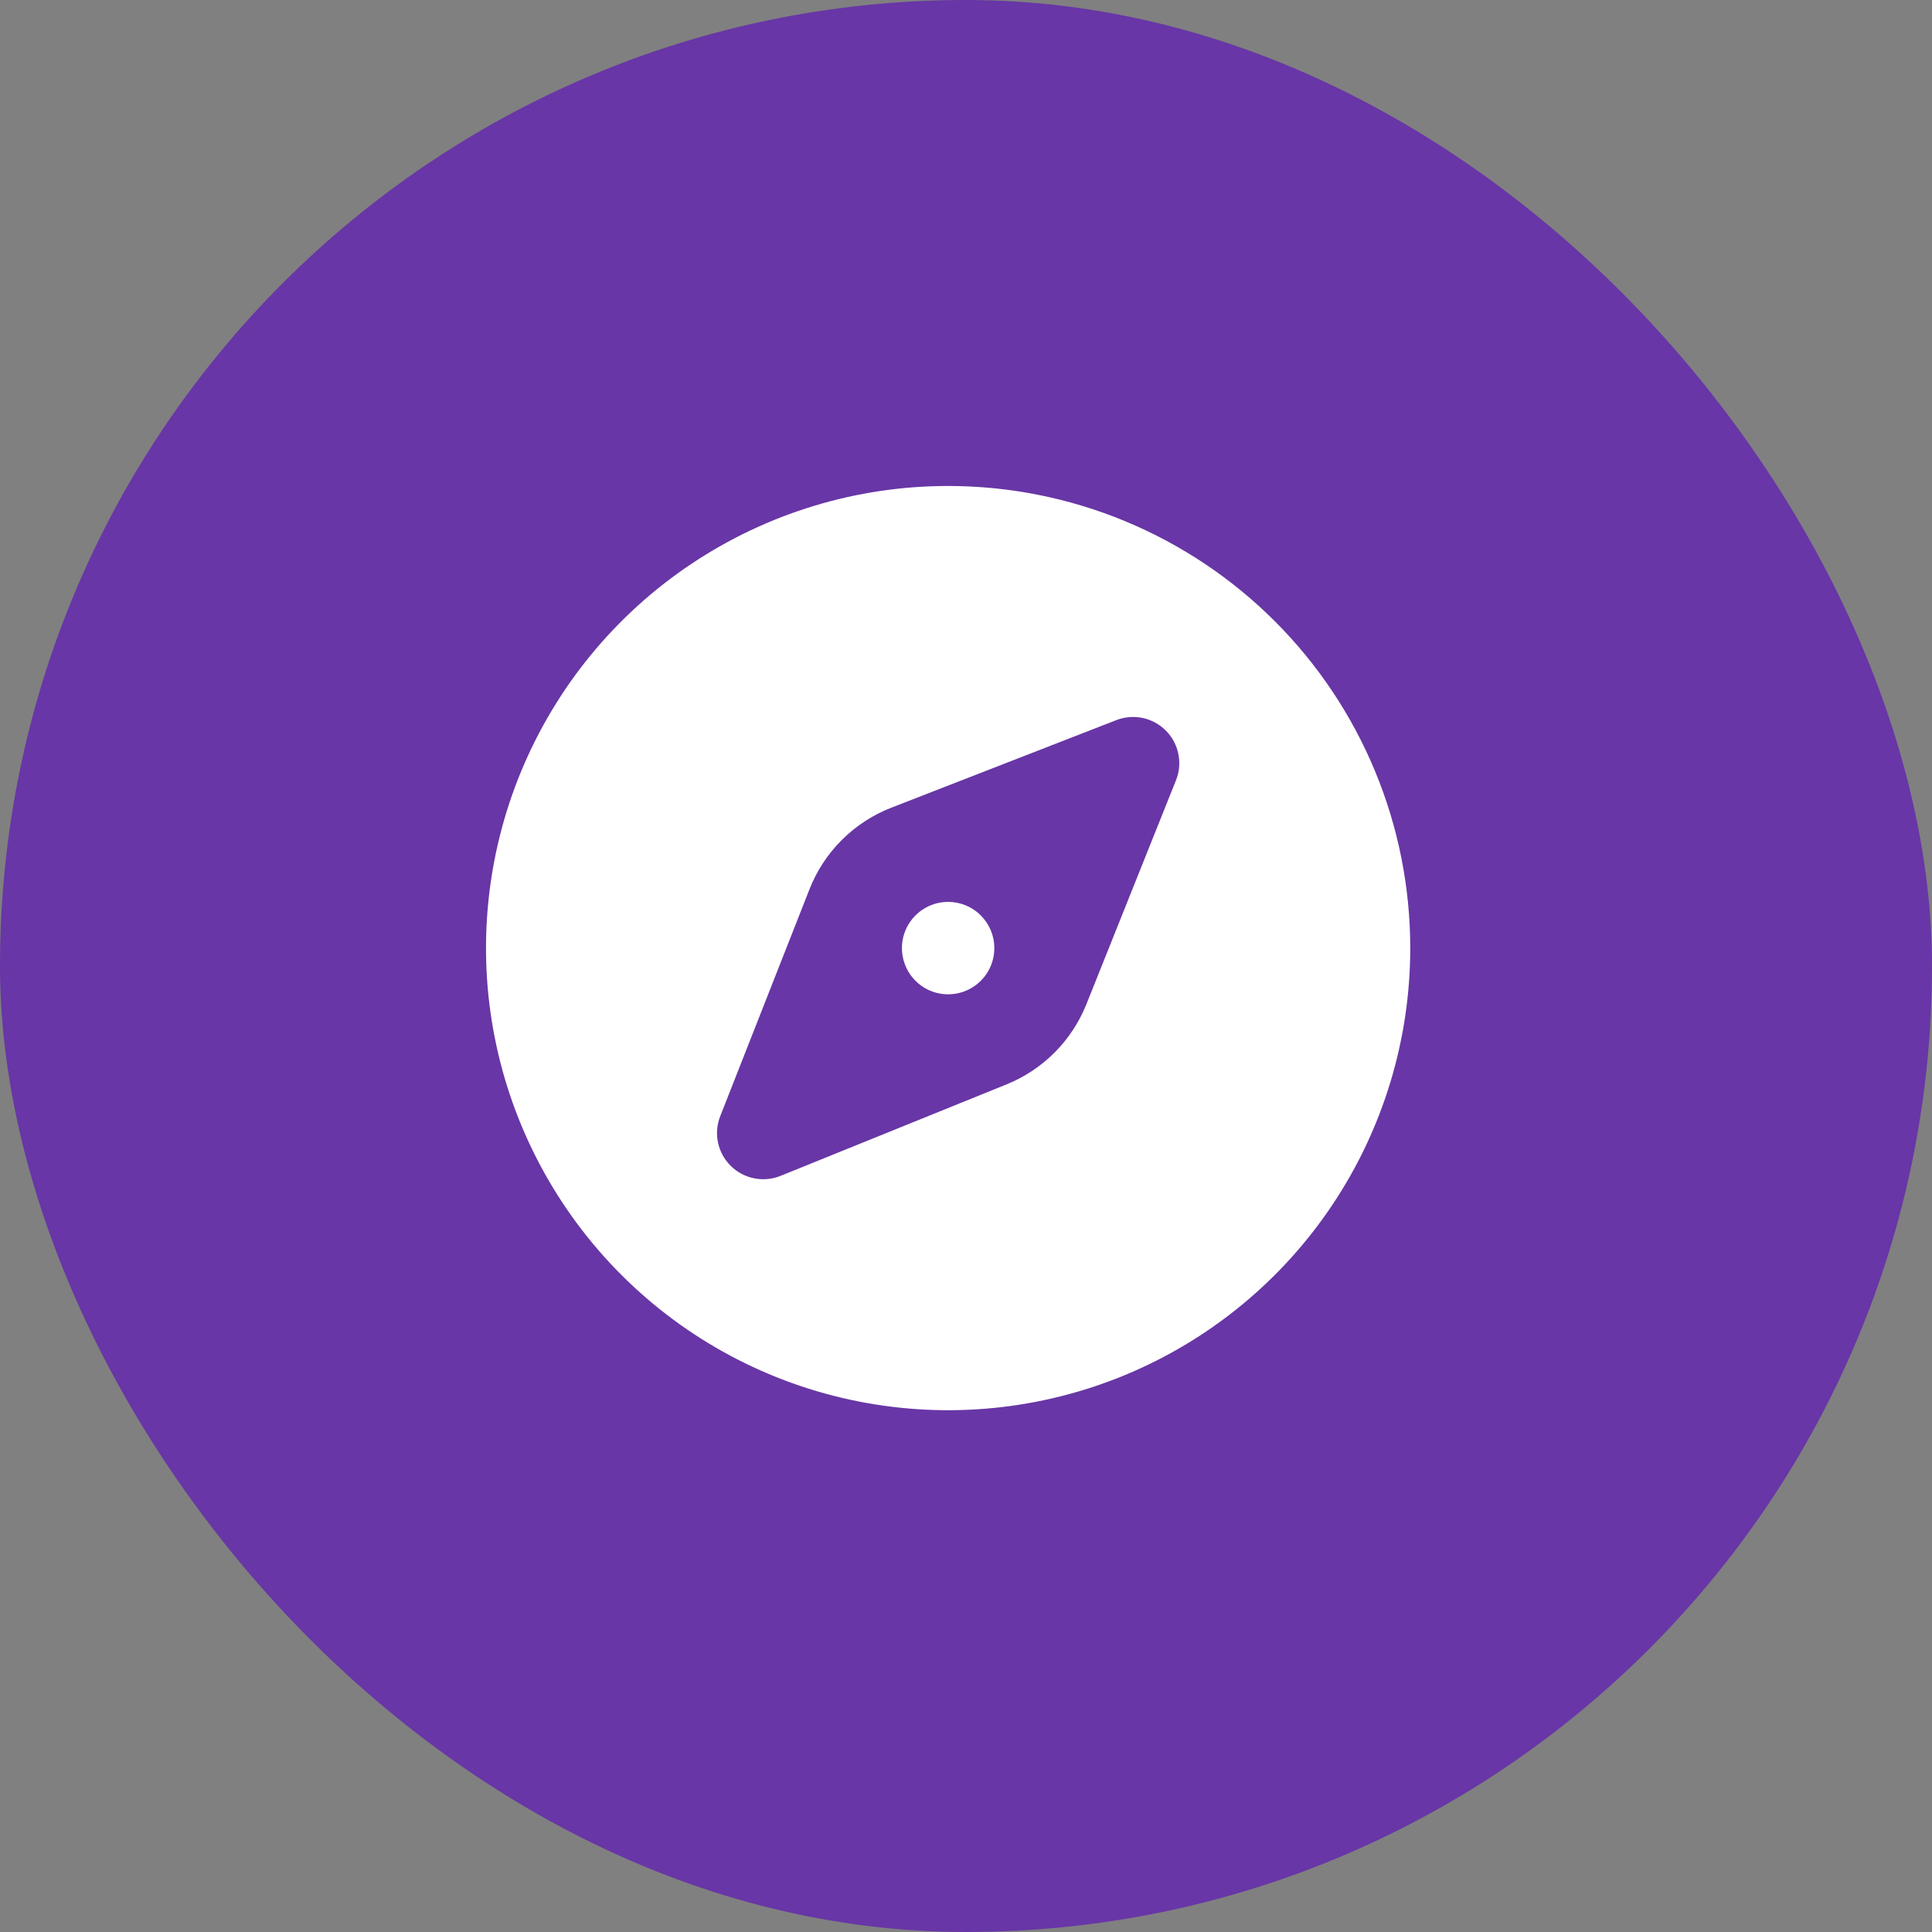 <svg width="54" height="54" viewBox="0 0 54 54" fill="none" xmlns="http://www.w3.org/2000/svg">
<rect x="0" y="0" width="54" height="54" fill="#808080" stroke="none"/>
<rect width="54" height="54" rx="27" fill="#6836A6"/>
<path d="M26.501 13.583C23.946 13.583 21.449 14.341 19.325 15.76C17.2 17.179 15.545 19.197 14.567 21.557C13.59 23.917 13.334 26.514 13.832 29.02C14.331 31.525 15.561 33.827 17.367 35.633C19.174 37.44 21.475 38.67 23.981 39.168C26.486 39.666 29.083 39.411 31.444 38.433C33.804 37.456 35.821 35.8 37.24 33.676C38.66 31.552 39.417 29.054 39.417 26.5C39.417 24.803 39.083 23.124 38.434 21.557C37.785 19.99 36.834 18.566 35.634 17.366C34.435 16.167 33.011 15.215 31.444 14.566C29.877 13.917 28.197 13.583 26.501 13.583ZM32.863 21.825L30.365 28.069C30.163 28.573 29.861 29.032 29.478 29.417C29.094 29.802 28.637 30.105 28.133 30.309L21.831 32.86C21.596 32.958 21.336 32.985 21.086 32.936C20.835 32.887 20.605 32.766 20.424 32.586C20.242 32.406 20.118 32.177 20.067 31.927C20.016 31.677 20.04 31.417 20.137 31.181L22.626 24.853C22.83 24.335 23.139 23.865 23.533 23.473C23.928 23.081 24.399 22.774 24.918 22.573L31.187 20.133C31.423 20.038 31.682 20.015 31.931 20.066C32.18 20.117 32.408 20.241 32.588 20.422C32.767 20.602 32.888 20.832 32.937 21.082C32.986 21.331 32.961 21.59 32.863 21.825ZM27.792 26.5C27.792 26.755 27.717 27.005 27.575 27.217C27.433 27.43 27.231 27.595 26.995 27.693C26.759 27.791 26.499 27.816 26.249 27.767C25.998 27.717 25.768 27.594 25.587 27.413C25.407 27.232 25.284 27.002 25.234 26.752C25.184 26.501 25.209 26.241 25.307 26.005C25.405 25.769 25.571 25.568 25.783 25.426C25.995 25.284 26.245 25.208 26.501 25.208C26.843 25.208 27.172 25.344 27.414 25.586C27.656 25.829 27.792 26.157 27.792 26.5Z" fill="white"/>
</svg>

